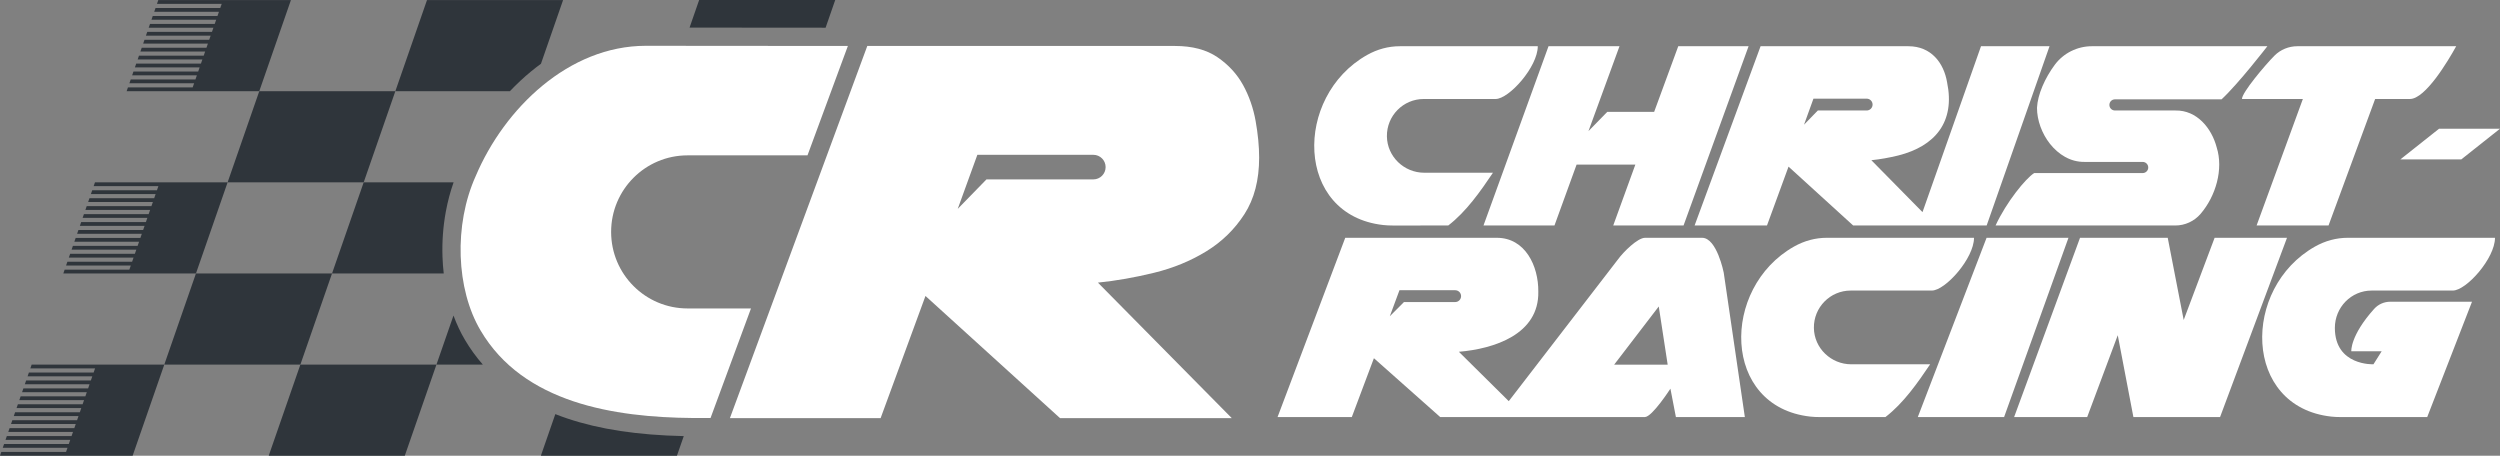 <?xml version="1.0" encoding="utf-8"?>
<!-- Generator: Adobe Illustrator 27.9.0, SVG Export Plug-In . SVG Version: 6.00 Build 0)  -->
<svg version="1.1" id="Ebene_1" xmlns="http://www.w3.org/2000/svg" xmlns:xlink="http://www.w3.org/1999/xlink" x="0px" y="0px"
	 viewBox="0 0 3840 700" style="enable-background:new 0 0 3840 700;" xml:space="preserve">
<rect x="0" y="0" width="3840" height="700" fill="#808080" stroke="none"/>
<style type="text/css">
	.st0{fill:#2F353B;}
	.st1{fill:#FFFFFF;}
</style>
<polygon class="st0" points="398.23,140.11 349.6,280.08 558.62,280.08 607.24,140.11 "/>
<polygon class="st0" points="300.98,420.06 252.35,560.03 461.37,560.03 509.99,420.06 "/>
<polygon class="st0" points="461.37,560.03 412.74,700 621.76,700 670.38,560.03 "/>
<polygon class="st0" points="243.12,0.14 241.09,5.97 340.52,5.97 338.31,12.33 238.88,12.33 236.86,18.16 336.28,18.16 
	334.07,24.53 234.65,24.53 232.62,30.36 332.04,30.36 329.83,36.72 230.41,36.72 228.39,42.55 327.81,42.55 325.6,48.92 
	226.18,48.92 224.15,54.75 323.57,54.75 321.36,61.11 221.94,61.11 219.91,66.94 319.34,66.94 317.13,73.31 217.7,73.31 
	215.68,79.14 315.1,79.14 312.89,85.5 213.47,85.5 211.44,91.33 310.86,91.33 308.65,97.69 209.23,97.69 207.2,103.53 
	306.63,103.53 304.42,109.89 204.99,109.89 202.97,115.72 302.39,115.72 300.18,122.08 200.76,122.08 198.73,127.92 298.15,127.92 
	295.94,134.28 196.52,134.28 194.5,140.11 398.23,140.11 446.85,0.14 "/>
<polygon class="st0" points="145.87,280.08 143.85,285.91 243.27,285.91 241.06,292.28 141.64,292.28 139.61,298.11 239.03,298.11 
	236.82,304.47 137.4,304.47 135.37,310.3 234.8,310.3 232.59,316.67 133.16,316.67 131.14,322.5 230.56,322.5 228.35,328.86 
	128.93,328.86 126.9,334.69 226.32,334.69 224.11,341.06 124.69,341.06 122.67,346.89 222.09,346.89 219.88,353.25 120.46,353.25 
	118.43,359.08 217.85,359.08 215.64,365.45 116.22,365.45 114.19,371.28 213.62,371.28 211.4,377.64 111.98,377.64 109.96,383.47 
	209.38,383.47 207.17,389.83 107.75,389.83 105.72,395.67 205.14,395.67 202.93,402.03 103.51,402.03 101.48,407.86 200.91,407.86 
	198.7,414.22 99.27,414.22 97.25,420.06 300.98,420.06 349.6,280.08 "/>
<polygon class="st0" points="48.62,560.03 46.6,565.86 146.02,565.86 143.81,572.22 44.39,572.22 42.36,578.05 141.78,578.05 
	139.57,584.42 40.15,584.42 38.13,590.25 137.55,590.25 135.34,596.61 35.92,596.61 33.89,602.44 133.31,602.44 131.1,608.81 
	31.68,608.81 29.65,614.64 129.08,614.64 126.87,621 27.44,621 25.42,626.83 124.84,626.83 122.63,633.2 23.21,633.2 21.18,639.03 
	120.6,639.03 118.39,645.39 18.97,645.39 16.94,651.22 116.37,651.22 114.16,657.58 14.73,657.58 12.71,663.42 112.13,663.42 
	109.92,669.78 10.5,669.78 8.47,675.61 107.89,675.61 105.68,681.97 6.26,681.97 4.24,687.81 103.66,687.81 101.45,694.17 
	2.03,694.17 0,700 203.73,700 252.35,560.03 "/>
<g>
	<path class="st0" d="M871.61,642.88c-6.35-2.13-12.56-4.4-18.64-6.8L830.77,700h209.01l10.47-30.14
		C979.66,668.34,921.11,659.49,871.61,642.88z"/>
</g>
<g>
	<path class="st0" d="M679.67,394.34c-0.78-23.27,0.94-46.55,5.11-69.21c2.87-15.62,6.88-30.7,11.95-45.06H558.62l-48.62,139.97
		h171.57C680.59,411.6,679.96,403.02,679.67,394.34z"/>
</g>
<g>
	<polygon class="st0" points="1268.13,42.55 1282.91,0 1073.89,0 1059.17,42.38 	"/>
</g>
<path class="st0" d="M815.76,109.68c4.99-4.1,10.04-8.02,15.15-11.76l33.97-97.79H655.86l-48.62,139.97h175.92
	C793.52,129.2,804.42,119.01,815.76,109.68z"/>
<g>
	<path class="st0" d="M714.17,522.03c-6.82-11.47-12.7-23.99-17.6-37.39l-26.19,75.39h71.26
		C731.34,548.26,722.15,535.58,714.17,522.03z"/>
</g>
<path class="st1" d="M2278.64,346.36L2378.53,71h109.02l-47.67,130.41l28.9-29.61h72L2577.81,71h108.01l-99.89,275.36h-108.01
	l33.97-93.52h-90.26l-33.97,93.52H2278.64z"/>
<path class="st1" d="M3466.13,346.36l71.07-194.31h-93.52c-0.36-9.54,35.63-52.25,49.89-66.55c9.32-9.34,22.02-14.5,35.2-14.5
	h243.94c-12.68,23.04-47.39,81.05-71.07,81.05h-53.43l-71.59,194.31H3466.13z"/>
<path class="st1" d="M3780.54,244.84h-93.6l59.46-47.13h93.6L3780.54,244.84z"/>
<path class="st1" d="M2945.73,640.62l105.66-275.38h125.78l-98.88,275.38H2945.73z"/>
<path class="st1" d="M3093.69,640.62l101.24-275.38h134.7l24.53,126.26l47.5-126.26h111.18l-102.83,275.38h-133.11l-24.01-125.74
	l-46.98,125.74H3093.69z"/>
<path class="st1" d="M3213.25,71c-22.52,0-43.82,10.55-57.23,28.68c-14.99,20.27-26.21,45.41-27.2,65.88
	c-0.04,19.26,7.7,39.94,19.92,55.33c12.93,16.3,31.38,28.1,53.03,27.8h89.38c5.24,0,9.24,4.67,8.46,9.85l0,0
	c-0.63,4.19-4.23,7.29-8.46,7.29c0,0-166.67,0-166.67,0c-13.27,8.48-42.72,44.63-59.29,80.53h276.05c14.92,0,29.09-6.52,38.82-17.84
	c23.44-27.24,35.42-68.72,24.75-102.18c-7.68-29.32-30.31-57.25-63.37-56.63h-92.87c-4.73,0-8.56-3.84-8.56-8.57v0
	c0-4.73,3.83-8.57,8.56-8.57h163.74c26.16-24.23,70.36-81.57,70.36-81.57H3213.25z"/>
<path class="st1" d="M3042.82,71l-89.86,254.84l-78.56-79.75c13.45-1.38,27.23-3.81,41.37-7.27
	c56.85-14.37,87.51-51.72,74.98-112.22c-5.07-30.23-24.68-55.59-59.47-55.59c0,0-227.02,0-227.02,0l-101.36,275.36h111.18l33.1-90.4
	l99.29,90.4l205.03,0c0,0,96.58-275.36,96.58-275.36H3042.82z M2792.18,169.72l-21.2,21.82l14.48-40.01h81.75
	c5.01,0,9.08,4.07,9.08,9.09c0,5.02-4.06,9.09-9.08,9.09H2792.18z"/>
<path class="st1" d="M2297.24,152.05c20.67,0,64.79-49.34,64.79-81.05h-211.69c-17.71,0-34.58,4.51-50.62,13.51
	c-112.93,63.75-110.77,245.96,24.87,261.12c4.8,0.54,9.63,0.74,14.46,0.74c22.39,0.01,63.15,0.02,85.47-0.01
	c27.78-21.36,49.52-52.59,68.67-81.05h-105.52c-31.07,0-56.96-24.76-57.37-55.88c-0.41-31.62,25.05-57.38,56.52-57.38H2297.24z"/>
<path class="st1" d="M2967.3,446.29c20.67,0,64.79-49.34,64.79-81.05h-225.91c-17.71,0-34.58,4.51-50.62,13.51
	c-112.93,63.75-110.77,245.96,24.87,261.12c4.8,0.54,9.63,0.74,14.46,0.74c22.39,0.01,78.82,0.02,101.14-0.01
	c27.78-21.36,49.52-52.59,68.67-81.05h-121.19c-31.07,0-56.96-24.76-57.37-55.88c-0.41-31.62,25.05-57.38,56.52-57.38H2967.3z"/>
<path class="st1" d="M2647.64,418.77c0,0-10.54-53.51-33.19-53.51c0,0-87.67,0-87.67,0c-11.45,0-33.35,21.81-41.62,33.25
	l-167.69,217.67l-76.64-75.84c53.82-4.56,123.36-26.55,122.01-92.48c0.39-39.34-20.11-82.61-63.66-82.61H2066.3l-103.98,275.36
	h114.06l33.95-90.4l101.85,90.4h314.26c11.27,0,39.32-43.64,39.32-43.64l8.43,43.64h105.9L2647.64,418.77z M2156.48,463.97
	l-21.75,21.82l14.85-40.01h85.57c5.01,0,9.08,4.07,9.08,9.09s-4.06,9.09-9.08,9.09H2156.48z M2479.36,560.09l68.49-89.36l13.7,89.36
	H2479.36z"/>
<path class="st1" d="M3642.88,446.29h124.64c20.67,0,64.79-49.34,64.79-81.05h-225.91c-17.71,0-34.58,4.51-50.62,13.51
	c-112.93,63.75-110.77,245.96,24.87,261.12c4.8,0.54,9.63,0.74,14.46,0.74c22.39,0.01,110.78,0.02,133.1-0.01L3797,463.45h-125.6
	c-9.41,0-18.39,3.98-24.69,10.98c-37.09,41.24-35.1,65.13-35.1,65.13h46.62l-12.6,19.98c0,0-59.28,2.65-59.28-55.88
	C3586.35,472.05,3611.41,446.29,3642.88,446.29z"/>
<path class="st1" d="M1852.76,386.11c24.04-14.73,43.61-33.79,58.68-57.17c15.07-23.36,22.61-52.31,22.61-86.83
	c0-17.26-1.8-35.95-5.38-56.09c-3.6-20.12-10.06-38.65-19.38-55.55c-9.34-16.89-22.44-31.1-39.3-42.61
	c-16.87-11.49-38.59-17.26-65.14-17.26h-472.68l-211.04,571.69h231.49l68.91-187.69l206.73,187.69h263.8l-205.65-208.18
	c27.99-2.86,56.7-7.9,86.14-15.1C1801.97,411.83,1828.7,400.86,1852.76,386.11z M1679.39,275.55h-164.17l-44.15,45.3l30.15-83.06
	h178.17c10.41,0,18.84,8.45,18.84,18.88v0C1698.23,267.09,1689.79,275.55,1679.39,275.55z"/>
<path class="st1" d="M1240.31,238.62l62.02-168.02L991.8,70.35c-118.15,0.11-216.94,95.86-261.1,200.09
	c-33.86,74.96-30.18,173.86,7.54,237.31c65.64,111.44,205.17,133.29,325.71,134.29c0,0,27.45,0,27.45,0l62.12-168.27h-97.47
	c-64.82,0-117.36-52.64-117.36-117.57v0c0-64.93,52.54-117.57,117.36-117.57H1240.31z"/>
</svg>
